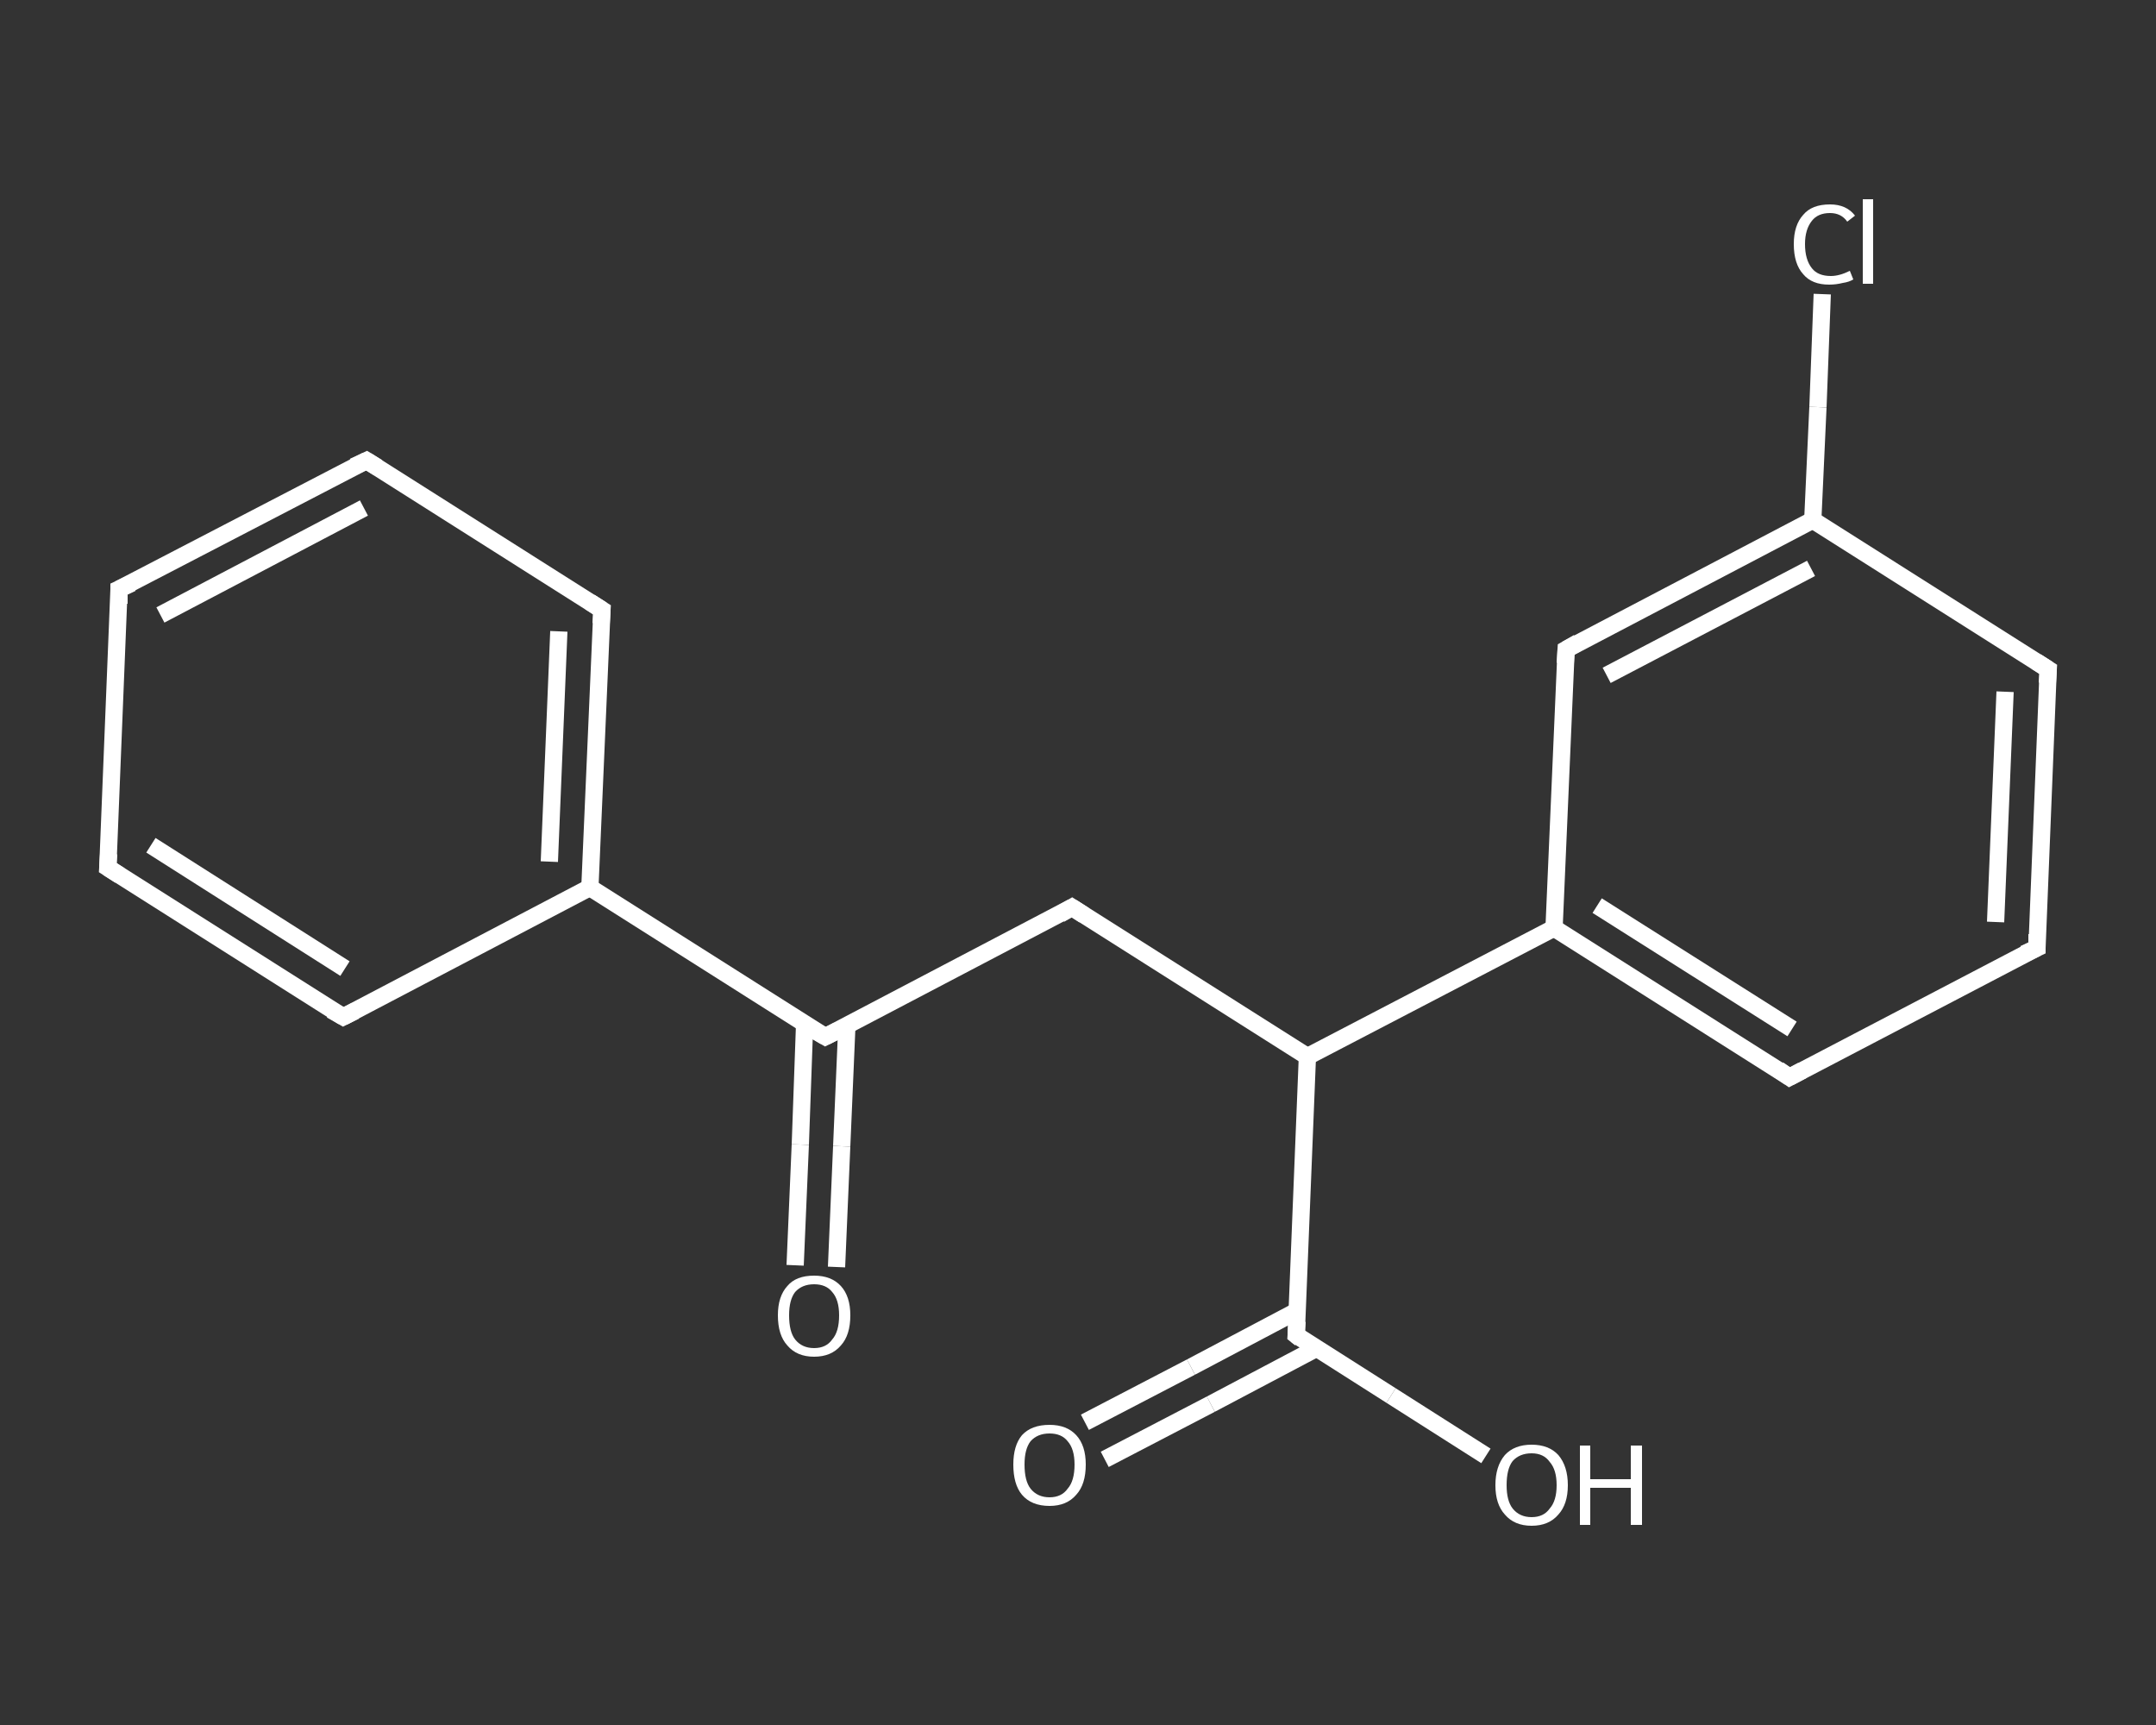 <?xml version='1.0' encoding='iso-8859-1'?>
<svg version='1.1' baseProfile='full'
              xmlns='http://www.w3.org/2000/svg'
                      xmlns:rdkit='http://www.rdkit.org/xml'
                      xmlns:xlink='http://www.w3.org/1999/xlink'
                  xml:space='preserve'
width='250px' height='200px' viewBox='0 0 250 200'>
<rect x="0" y="0" width="250" height="200" fill="#333333" stroke="none"/>
<!-- END OF HEADER -->
<rect style='opacity:1.0;fill:transparent;stroke:none' width='250.0' height='200.0' x='0.0' y='0.0'> </rect>
<path class='bond-0 atom-0 atom-1' d='M 92.2,146.7 L 92.8,132.7' style='fill:none;fill-rule:evenodd;stroke:#FFFFFF;stroke-width:2.0px;stroke-linecap:butt;stroke-linejoin:miter;stroke-opacity:1' />
<path class='bond-0 atom-0 atom-1' d='M 92.8,132.7 L 93.3,118.7' style='fill:none;fill-rule:evenodd;stroke:#FFFFFF;stroke-width:2.0px;stroke-linecap:butt;stroke-linejoin:miter;stroke-opacity:1' />
<path class='bond-0 atom-0 atom-1' d='M 97.0,146.9 L 97.6,132.9' style='fill:none;fill-rule:evenodd;stroke:#FFFFFF;stroke-width:2.0px;stroke-linecap:butt;stroke-linejoin:miter;stroke-opacity:1' />
<path class='bond-0 atom-0 atom-1' d='M 97.6,132.9 L 98.2,118.9' style='fill:none;fill-rule:evenodd;stroke:#FFFFFF;stroke-width:2.0px;stroke-linecap:butt;stroke-linejoin:miter;stroke-opacity:1' />
<path class='bond-1 atom-1 atom-2' d='M 95.7,120.2 L 124.3,105.2' style='fill:none;fill-rule:evenodd;stroke:#FFFFFF;stroke-width:2.0px;stroke-linecap:butt;stroke-linejoin:miter;stroke-opacity:1' />
<path class='bond-2 atom-2 atom-3' d='M 124.3,105.2 L 151.6,122.5' style='fill:none;fill-rule:evenodd;stroke:#FFFFFF;stroke-width:2.0px;stroke-linecap:butt;stroke-linejoin:miter;stroke-opacity:1' />
<path class='bond-3 atom-3 atom-4' d='M 151.6,122.5 L 150.3,154.8' style='fill:none;fill-rule:evenodd;stroke:#FFFFFF;stroke-width:2.0px;stroke-linecap:butt;stroke-linejoin:miter;stroke-opacity:1' />
<path class='bond-4 atom-4 atom-5' d='M 150.4,152.0 L 138.1,158.5' style='fill:none;fill-rule:evenodd;stroke:#FFFFFF;stroke-width:2.0px;stroke-linecap:butt;stroke-linejoin:miter;stroke-opacity:1' />
<path class='bond-4 atom-4 atom-5' d='M 138.1,158.5 L 125.8,164.9' style='fill:none;fill-rule:evenodd;stroke:#FFFFFF;stroke-width:2.0px;stroke-linecap:butt;stroke-linejoin:miter;stroke-opacity:1' />
<path class='bond-4 atom-4 atom-5' d='M 152.7,156.3 L 140.4,162.8' style='fill:none;fill-rule:evenodd;stroke:#FFFFFF;stroke-width:2.0px;stroke-linecap:butt;stroke-linejoin:miter;stroke-opacity:1' />
<path class='bond-4 atom-4 atom-5' d='M 140.4,162.8 L 128.1,169.2' style='fill:none;fill-rule:evenodd;stroke:#FFFFFF;stroke-width:2.0px;stroke-linecap:butt;stroke-linejoin:miter;stroke-opacity:1' />
<path class='bond-5 atom-4 atom-6' d='M 150.3,154.8 L 161.3,161.8' style='fill:none;fill-rule:evenodd;stroke:#FFFFFF;stroke-width:2.0px;stroke-linecap:butt;stroke-linejoin:miter;stroke-opacity:1' />
<path class='bond-5 atom-4 atom-6' d='M 161.3,161.8 L 172.3,168.8' style='fill:none;fill-rule:evenodd;stroke:#FFFFFF;stroke-width:2.0px;stroke-linecap:butt;stroke-linejoin:miter;stroke-opacity:1' />
<path class='bond-6 atom-3 atom-7' d='M 151.6,122.5 L 180.2,107.6' style='fill:none;fill-rule:evenodd;stroke:#FFFFFF;stroke-width:2.0px;stroke-linecap:butt;stroke-linejoin:miter;stroke-opacity:1' />
<path class='bond-7 atom-7 atom-8' d='M 180.2,107.6 L 207.5,124.9' style='fill:none;fill-rule:evenodd;stroke:#FFFFFF;stroke-width:2.0px;stroke-linecap:butt;stroke-linejoin:miter;stroke-opacity:1' />
<path class='bond-7 atom-7 atom-8' d='M 185.2,105.0 L 207.8,119.3' style='fill:none;fill-rule:evenodd;stroke:#FFFFFF;stroke-width:2.0px;stroke-linecap:butt;stroke-linejoin:miter;stroke-opacity:1' />
<path class='bond-8 atom-8 atom-9' d='M 207.5,124.9 L 236.2,109.9' style='fill:none;fill-rule:evenodd;stroke:#FFFFFF;stroke-width:2.0px;stroke-linecap:butt;stroke-linejoin:miter;stroke-opacity:1' />
<path class='bond-9 atom-9 atom-10' d='M 236.2,109.9 L 237.5,77.6' style='fill:none;fill-rule:evenodd;stroke:#FFFFFF;stroke-width:2.0px;stroke-linecap:butt;stroke-linejoin:miter;stroke-opacity:1' />
<path class='bond-9 atom-9 atom-10' d='M 231.4,106.9 L 232.5,80.2' style='fill:none;fill-rule:evenodd;stroke:#FFFFFF;stroke-width:2.0px;stroke-linecap:butt;stroke-linejoin:miter;stroke-opacity:1' />
<path class='bond-10 atom-10 atom-11' d='M 237.5,77.6 L 210.2,60.3' style='fill:none;fill-rule:evenodd;stroke:#FFFFFF;stroke-width:2.0px;stroke-linecap:butt;stroke-linejoin:miter;stroke-opacity:1' />
<path class='bond-11 atom-11 atom-12' d='M 210.2,60.3 L 210.8,47.2' style='fill:none;fill-rule:evenodd;stroke:#FFFFFF;stroke-width:2.0px;stroke-linecap:butt;stroke-linejoin:miter;stroke-opacity:1' />
<path class='bond-11 atom-11 atom-12' d='M 210.8,47.2 L 211.3,34.1' style='fill:none;fill-rule:evenodd;stroke:#FFFFFF;stroke-width:2.0px;stroke-linecap:butt;stroke-linejoin:miter;stroke-opacity:1' />
<path class='bond-12 atom-11 atom-13' d='M 210.2,60.3 L 181.6,75.3' style='fill:none;fill-rule:evenodd;stroke:#FFFFFF;stroke-width:2.0px;stroke-linecap:butt;stroke-linejoin:miter;stroke-opacity:1' />
<path class='bond-12 atom-11 atom-13' d='M 210.0,65.9 L 186.3,78.3' style='fill:none;fill-rule:evenodd;stroke:#FFFFFF;stroke-width:2.0px;stroke-linecap:butt;stroke-linejoin:miter;stroke-opacity:1' />
<path class='bond-13 atom-1 atom-14' d='M 95.7,120.2 L 68.4,102.9' style='fill:none;fill-rule:evenodd;stroke:#FFFFFF;stroke-width:2.0px;stroke-linecap:butt;stroke-linejoin:miter;stroke-opacity:1' />
<path class='bond-14 atom-14 atom-15' d='M 68.4,102.9 L 69.8,70.7' style='fill:none;fill-rule:evenodd;stroke:#FFFFFF;stroke-width:2.0px;stroke-linecap:butt;stroke-linejoin:miter;stroke-opacity:1' />
<path class='bond-14 atom-14 atom-15' d='M 63.7,99.9 L 64.8,73.2' style='fill:none;fill-rule:evenodd;stroke:#FFFFFF;stroke-width:2.0px;stroke-linecap:butt;stroke-linejoin:miter;stroke-opacity:1' />
<path class='bond-15 atom-15 atom-16' d='M 69.8,70.7 L 42.5,53.4' style='fill:none;fill-rule:evenodd;stroke:#FFFFFF;stroke-width:2.0px;stroke-linecap:butt;stroke-linejoin:miter;stroke-opacity:1' />
<path class='bond-16 atom-16 atom-17' d='M 42.5,53.4 L 13.8,68.3' style='fill:none;fill-rule:evenodd;stroke:#FFFFFF;stroke-width:2.0px;stroke-linecap:butt;stroke-linejoin:miter;stroke-opacity:1' />
<path class='bond-16 atom-16 atom-17' d='M 42.2,58.9 L 18.6,71.3' style='fill:none;fill-rule:evenodd;stroke:#FFFFFF;stroke-width:2.0px;stroke-linecap:butt;stroke-linejoin:miter;stroke-opacity:1' />
<path class='bond-17 atom-17 atom-18' d='M 13.8,68.3 L 12.5,100.6' style='fill:none;fill-rule:evenodd;stroke:#FFFFFF;stroke-width:2.0px;stroke-linecap:butt;stroke-linejoin:miter;stroke-opacity:1' />
<path class='bond-18 atom-18 atom-19' d='M 12.5,100.6 L 39.8,117.9' style='fill:none;fill-rule:evenodd;stroke:#FFFFFF;stroke-width:2.0px;stroke-linecap:butt;stroke-linejoin:miter;stroke-opacity:1' />
<path class='bond-18 atom-18 atom-19' d='M 17.5,98.0 L 40.0,112.3' style='fill:none;fill-rule:evenodd;stroke:#FFFFFF;stroke-width:2.0px;stroke-linecap:butt;stroke-linejoin:miter;stroke-opacity:1' />
<path class='bond-19 atom-13 atom-7' d='M 181.6,75.3 L 180.2,107.6' style='fill:none;fill-rule:evenodd;stroke:#FFFFFF;stroke-width:2.0px;stroke-linecap:butt;stroke-linejoin:miter;stroke-opacity:1' />
<path class='bond-20 atom-19 atom-14' d='M 39.8,117.9 L 68.4,102.9' style='fill:none;fill-rule:evenodd;stroke:#FFFFFF;stroke-width:2.0px;stroke-linecap:butt;stroke-linejoin:miter;stroke-opacity:1' />
<path d='M 97.1,119.5 L 95.7,120.2 L 94.3,119.4' style='fill:none;stroke:#FFFFFF;stroke-width:2.0px;stroke-linecap:butt;stroke-linejoin:miter;stroke-opacity:1;' />
<path d='M 122.9,106.0 L 124.3,105.2 L 125.7,106.1' style='fill:none;stroke:#FFFFFF;stroke-width:2.0px;stroke-linecap:butt;stroke-linejoin:miter;stroke-opacity:1;' />
<path d='M 150.4,153.2 L 150.3,154.8 L 150.8,155.2' style='fill:none;stroke:#FFFFFF;stroke-width:2.0px;stroke-linecap:butt;stroke-linejoin:miter;stroke-opacity:1;' />
<path d='M 206.2,124.0 L 207.5,124.9 L 209.0,124.1' style='fill:none;stroke:#FFFFFF;stroke-width:2.0px;stroke-linecap:butt;stroke-linejoin:miter;stroke-opacity:1;' />
<path d='M 234.7,110.6 L 236.2,109.9 L 236.2,108.3' style='fill:none;stroke:#FFFFFF;stroke-width:2.0px;stroke-linecap:butt;stroke-linejoin:miter;stroke-opacity:1;' />
<path d='M 237.4,79.2 L 237.5,77.6 L 236.1,76.7' style='fill:none;stroke:#FFFFFF;stroke-width:2.0px;stroke-linecap:butt;stroke-linejoin:miter;stroke-opacity:1;' />
<path d='M 183.0,74.5 L 181.6,75.3 L 181.5,76.9' style='fill:none;stroke:#FFFFFF;stroke-width:2.0px;stroke-linecap:butt;stroke-linejoin:miter;stroke-opacity:1;' />
<path d='M 69.7,72.3 L 69.8,70.7 L 68.4,69.8' style='fill:none;stroke:#FFFFFF;stroke-width:2.0px;stroke-linecap:butt;stroke-linejoin:miter;stroke-opacity:1;' />
<path d='M 43.8,54.2 L 42.5,53.4 L 41.0,54.1' style='fill:none;stroke:#FFFFFF;stroke-width:2.0px;stroke-linecap:butt;stroke-linejoin:miter;stroke-opacity:1;' />
<path d='M 15.3,67.6 L 13.8,68.3 L 13.8,70.0' style='fill:none;stroke:#FFFFFF;stroke-width:2.0px;stroke-linecap:butt;stroke-linejoin:miter;stroke-opacity:1;' />
<path d='M 12.6,99.0 L 12.5,100.6 L 13.9,101.5' style='fill:none;stroke:#FFFFFF;stroke-width:2.0px;stroke-linecap:butt;stroke-linejoin:miter;stroke-opacity:1;' />
<path d='M 38.4,117.1 L 39.8,117.9 L 41.2,117.2' style='fill:none;stroke:#FFFFFF;stroke-width:2.0px;stroke-linecap:butt;stroke-linejoin:miter;stroke-opacity:1;' />
<path class='atom-0' d='M 90.2 152.5
Q 90.2 150.3, 91.3 149.1
Q 92.3 147.9, 94.4 147.9
Q 96.4 147.9, 97.5 149.1
Q 98.6 150.3, 98.6 152.5
Q 98.6 154.8, 97.5 156.0
Q 96.4 157.3, 94.4 157.3
Q 92.4 157.3, 91.3 156.0
Q 90.2 154.8, 90.2 152.5
M 94.4 156.3
Q 95.8 156.3, 96.5 155.3
Q 97.3 154.4, 97.3 152.5
Q 97.3 150.7, 96.5 149.8
Q 95.8 148.9, 94.4 148.9
Q 93.0 148.9, 92.2 149.8
Q 91.5 150.7, 91.5 152.5
Q 91.5 154.4, 92.2 155.3
Q 93.0 156.3, 94.4 156.3
' fill='#FFFFFF'/>
<path class='atom-5' d='M 117.5 169.8
Q 117.5 167.6, 118.5 166.4
Q 119.6 165.2, 121.7 165.2
Q 123.7 165.2, 124.8 166.4
Q 125.9 167.6, 125.9 169.8
Q 125.9 172.1, 124.8 173.3
Q 123.7 174.6, 121.7 174.6
Q 119.6 174.6, 118.5 173.3
Q 117.5 172.1, 117.5 169.8
M 121.7 173.6
Q 123.1 173.6, 123.8 172.6
Q 124.6 171.7, 124.6 169.8
Q 124.6 168.0, 123.8 167.1
Q 123.1 166.2, 121.7 166.2
Q 120.3 166.2, 119.5 167.1
Q 118.8 168.0, 118.8 169.8
Q 118.8 171.7, 119.5 172.6
Q 120.3 173.6, 121.7 173.6
' fill='#FFFFFF'/>
<path class='atom-6' d='M 173.4 172.2
Q 173.4 170.0, 174.5 168.7
Q 175.6 167.5, 177.6 167.5
Q 179.6 167.5, 180.7 168.7
Q 181.8 170.0, 181.8 172.2
Q 181.8 174.4, 180.7 175.6
Q 179.6 176.9, 177.6 176.9
Q 175.6 176.9, 174.5 175.6
Q 173.4 174.4, 173.4 172.2
M 177.6 175.9
Q 179.0 175.9, 179.7 174.9
Q 180.5 174.0, 180.5 172.2
Q 180.5 170.4, 179.7 169.5
Q 179.0 168.5, 177.6 168.5
Q 176.2 168.5, 175.4 169.4
Q 174.7 170.3, 174.7 172.2
Q 174.7 174.0, 175.4 174.9
Q 176.2 175.9, 177.6 175.9
' fill='#FFFFFF'/>
<path class='atom-6' d='M 183.2 167.6
L 184.4 167.6
L 184.4 171.5
L 189.1 171.5
L 189.1 167.6
L 190.4 167.6
L 190.4 176.8
L 189.1 176.8
L 189.1 172.5
L 184.4 172.5
L 184.4 176.8
L 183.2 176.8
L 183.2 167.6
' fill='#FFFFFF'/>
<path class='atom-12' d='M 208.0 28.3
Q 208.0 26.1, 209.1 24.9
Q 210.1 23.7, 212.2 23.7
Q 214.1 23.7, 215.1 25.0
L 214.2 25.7
Q 213.5 24.7, 212.2 24.7
Q 210.8 24.7, 210.1 25.6
Q 209.3 26.6, 209.3 28.3
Q 209.3 30.1, 210.1 31.1
Q 210.8 32.0, 212.3 32.0
Q 213.3 32.0, 214.5 31.4
L 214.9 32.4
Q 214.4 32.7, 213.7 32.8
Q 212.9 33.0, 212.1 33.0
Q 210.1 33.0, 209.1 31.8
Q 208.0 30.6, 208.0 28.3
' fill='#FFFFFF'/>
<path class='atom-12' d='M 216.0 23.1
L 217.2 23.1
L 217.2 32.9
L 216.0 32.9
L 216.0 23.1
' fill='#FFFFFF'/>
</svg>
